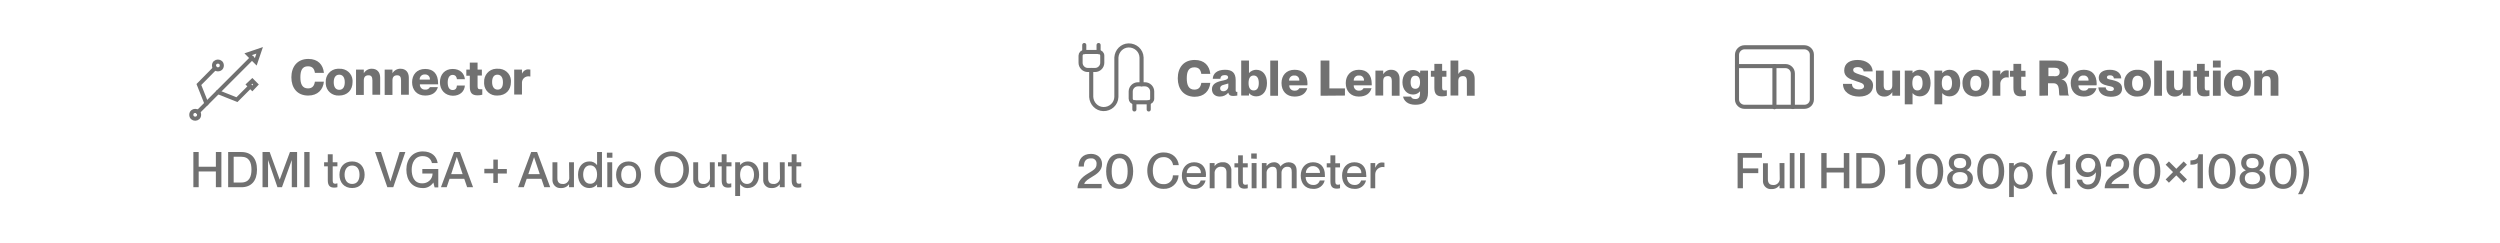<svg version="1.1" id="Layer_1" xmlns="http://www.w3.org/2000/svg" xmlns:xlink="http://www.w3.org/1999/xlink" x="0px" y="0px" viewBox="0 0 1221.8 118.8" style="enable-background:new 0 0 1221.8 118.8;" xml:space="preserve">
<style type="text/css">
	.st0{fill:#717171;}
	.st1{fill:none;stroke:#717171;stroke-width:2;stroke-linecap:round;stroke-miterlimit:10;}
	.st2{fill:none;stroke:#717171;stroke-width:2;stroke-linecap:round;stroke-linejoin:round;}
</style>
<g id="Layer_2_00000163776839317138809730000006302857518682178949_">
	<g id="Layer_1-2">
		<path class="st0" d="M94.5,91.5V74.3h2.6v7.2h8.4v-7.2h2.7v17.2h-2.7v-7.7h-8.4v7.7H94.5z"></path>
		<path class="st0" d="M111.5,91.5V74.3h6.5c4.8,0,7.6,3.1,7.6,8.6c0,5.5-2.8,8.6-7.6,8.6L111.5,91.5z M117.9,89.2c4,0,5-3,5-6.3
			s-1-6.3-5-6.3h-3.7v12.6H117.9z"></path>
		<path class="st0" d="M128.3,91.5V74.3h3.5l4.9,13.5l0,0l5-13.5h3.5v17.2h-2.6V78.2l0,0l-4.8,13.3h-2.2L131,78.2l0,0v13.3H128.3z"></path>
		<path class="st0" d="M148.7,91.5V74.3h2.6v17.2H148.7z"></path>
		<path class="st0" d="M164.9,89.6v1.9c-0.5,0.1-1,0.2-1.5,0.2c-2,0-3.2-0.8-3.2-3.6v-6.8h-1.8v-2h1.8v-3.9h2.4v3.9h2.3v2h-2.3v6.9
			c0,1.3,0.4,1.6,1.4,1.6C164.2,89.7,164.5,89.7,164.9,89.6z"></path>
		<path class="st0" d="M165.9,85.4c0-3.8,2.3-6.5,6.2-6.5c3.8,0,6.1,2.7,6.1,6.5c0,3.8-2.3,6.5-6.1,6.5
			C168.2,91.9,165.9,89.2,165.9,85.4z M175.7,85.4c0-2.6-1.1-4.5-3.6-4.5s-3.7,2-3.7,4.5s1.2,4.5,3.7,4.5S175.7,88,175.7,85.4z"></path>
		<path class="st0" d="M189.3,91.5l-6-17.2h2.9l4.6,14.4l0,0l4.5-14.4h2.8l-5.9,17.2H189.3z"></path>
		<path class="st0" d="M198.6,82.9c0-5.2,3.1-8.9,8-8.9c4.4,0,6.8,2.4,7.3,5.7h-2.8c-0.5-2.2-2.1-3.4-4.6-3.4
			c-3.8,0-5.3,3.4-5.3,6.6s1.1,6.7,5.1,6.7c2.7,0.1,5-1.9,5.1-4.6c0-0.1,0-0.1,0-0.2h-5v-2.2h7.8v9h-1.8l-0.6-2.4l0,0
			c-1.2,1.8-3.3,2.9-5.4,2.7C201.4,91.8,198.6,88.1,198.6,82.9z"></path>
		<path class="st0" d="M215.5,91.5l6.4-17.2h2.9l6.4,17.2h-2.9l-1.4-4.1h-7.2l-1.4,4.1H215.5z M220.5,85.1h5.6l-2.8-8.3h-0.1
			L220.5,85.1z"></path>
		<path class="st0" d="M241.1,89.3v-4.6h-4.4v-2.2h4.4V78h2.2v4.6h4.4v2.2h-4.4v4.6H241.1z"></path>
		<path class="st0" d="M253.2,91.5l6.4-17.2h2.9l6.4,17.2H266l-1.4-4.1h-7.2l-1.4,4.1H253.2z M258.2,85.1h5.6l-2.8-8.3l0,0
			L258.2,85.1z"></path>
		<path class="st0" d="M278.1,79.3h2.4v12.2h-2.4V90h0c-0.9,1.3-2.4,2-4,1.9c-2.1,0.2-3.9-1.4-4.1-3.5c0-0.2,0-0.4,0-0.6v-8.5h2.4
			v7.8c0,1.7,0.7,2.8,2.5,2.8c1.6,0.2,3.1-1,3.3-2.7c0-0.1,0-0.3,0-0.4L278.1,79.3z"></path>
		<path class="st0" d="M291.8,74.3h2.4v17.2h-2.4v-1.4l0,0c-0.9,1.2-2.3,1.8-3.8,1.8c-3.1,0-5.5-2.4-5.5-6.5s2.4-6.5,5.5-6.5
			c1.5-0.1,2.9,0.6,3.8,1.8l0,0V74.3z M291.8,85.3c0-2.8-1.3-4.5-3.4-4.5c-2.3,0-3.4,2.1-3.4,4.5s1.1,4.5,3.4,4.5
			C290.5,89.9,291.8,88.1,291.8,85.3L291.8,85.3z"></path>
		<path class="st0" d="M296.6,77.1v-2.5h2.7v2.5H296.6z M296.8,91.5V79.3h2.4v12.2H296.8z"></path>
		<path class="st0" d="M301.1,85.4c0-3.8,2.3-6.5,6.1-6.5s6.1,2.7,6.1,6.5c0,3.8-2.3,6.5-6.1,6.5C303.4,91.9,301.1,89.2,301.1,85.4z
			 M310.9,85.4c0-2.6-1.1-4.5-3.6-4.5s-3.7,2-3.7,4.5s1.1,4.5,3.7,4.5S310.9,88,310.9,85.4L310.9,85.4z"></path>
		<path class="st0" d="M319.9,82.9c0-5.2,3.3-8.9,8.4-8.9c5.1,0,8.4,3.8,8.4,8.9s-3.3,8.9-8.4,8.9S319.9,88.1,319.9,82.9z M334,82.9
			c0-3.5-1.6-6.6-5.7-6.6c-4.1,0-5.7,3.1-5.7,6.6s1.6,6.7,5.7,6.7S334,86.4,334,82.9z"></path>
		<path class="st0" d="M346.9,79.3h2.4v12.2h-2.4V90l0,0c-0.9,1.3-2.4,2-4,1.9c-2.1,0.2-3.9-1.4-4.1-3.5c0-0.2,0-0.4,0-0.6v-8.5h2.4
			v7.8c0,1.7,0.7,2.8,2.5,2.8c1.6,0.2,3.1-1,3.3-2.7c0-0.1,0-0.3,0-0.4L346.9,79.3z"></path>
		<path class="st0" d="M357.4,89.6v1.9c-0.5,0.1-1,0.2-1.5,0.2c-2,0-3.2-0.8-3.2-3.6v-6.8h-1.8v-2h1.8v-3.9h2.4v3.9h2.4v2H355v6.9
			c0,1.3,0.4,1.6,1.4,1.6C356.7,89.7,357,89.7,357.4,89.6z"></path>
		<path class="st0" d="M371,85.4c0,4-2.4,6.5-5.5,6.5c-1.5,0.1-2.9-0.6-3.8-1.9h0v5.8h-2.4V79.3h2.4v1.4h0c0.9-1.2,2.3-1.8,3.8-1.8
			C368.6,78.9,371,81.3,371,85.4z M368.5,85.4c0-2.4-1.1-4.5-3.4-4.5c-2.1,0-3.4,1.7-3.4,4.5c0,2.8,1.3,4.5,3.4,4.5
			C367.4,89.9,368.5,87.8,368.5,85.4L368.5,85.4z"></path>
		<path class="st0" d="M381.1,79.3h2.4v12.2h-2.4V90l0,0c-0.9,1.3-2.4,2-4,1.9c-2.1,0.2-3.9-1.4-4.1-3.5c0-0.2,0-0.4,0-0.6v-8.5h2.4
			v7.8c0,1.7,0.7,2.8,2.5,2.8c1.6,0.2,3.1-1,3.3-2.7c0-0.1,0-0.3,0-0.4L381.1,79.3z"></path>
		<path class="st0" d="M391.6,89.6v1.9c-0.5,0.1-1,0.2-1.5,0.2c-2,0-3.2-0.8-3.2-3.6v-6.8h-1.8v-2h1.8v-3.9h2.4v3.9h2.3v2h-2.4v6.9
			c0,1.3,0.4,1.6,1.4,1.6C390.9,89.7,391.2,89.7,391.6,89.6z"></path>
		<path class="st0" d="M142.4,37.8c0-5.2,2.9-9,8.3-9c4.7,0,7.2,2.8,7.6,6.8h-4.4c-0.3-1.9-1.1-3.2-3.4-3.2c-2.9,0-3.7,2.2-3.7,5.4
			s0.9,5.4,3.7,5.4c2.3,0,3.1-1.4,3.4-3.3h4.4c-0.4,3.9-3,6.8-7.7,6.8C145.2,46.7,142.4,42.9,142.4,37.8z"></path>
		<path class="st0" d="M159.2,40.2c-0.2-3.4,2.3-6.4,5.8-6.6c0.3,0,0.6,0,0.8,0c3.4-0.2,6.3,2.3,6.5,5.6c0,0.3,0,0.6,0,0.9
			c0,3.9-2.5,6.6-6.6,6.6c-3.4,0.2-6.3-2.3-6.5-5.7C159.2,40.8,159.2,40.5,159.2,40.2z M168.5,40.2c0-2.4-1-3.7-2.7-3.7
			s-2.7,1.3-2.7,3.7s1,3.7,2.7,3.7S168.5,42.6,168.5,40.2L168.5,40.2z"></path>
		<path class="st0" d="M185.8,38v8.3H182v-7c0-1.8-0.6-2.5-1.9-2.5c-1.5,0-2.3,0.8-2.3,2.5v7.1h-3.8V34h3.8v1.8l0,0
			c0.8-1.4,2.4-2.3,4-2.2C184.2,33.6,185.8,35.2,185.8,38z"></path>
		<path class="st0" d="M199.8,38v8.3h-3.8v-7c0-1.8-0.6-2.5-1.9-2.5c-1.5,0-2.3,0.8-2.3,2.5v7.1h-3.8V34h3.8v1.8l0,0
			c0.8-1.4,2.4-2.3,4-2.2C198.2,33.6,199.8,35.2,199.8,38z"></path>
		<path class="st0" d="M214,41.2h-8.8c-0.1,1.4,1,2.6,2.4,2.6c0.1,0,0.2,0,0.3,0c0.9,0.1,1.8-0.4,2.2-1.2h3.9
			c-0.7,2.5-2.7,4.1-6.2,4.1c-4,0-6.4-2.7-6.4-6.5c0-3.6,2.2-6.5,6.4-6.5c4.1,0,6.3,2.5,6.3,7V41.2z M210.1,38.8
			c0.1-1.2-0.8-2.3-2-2.4c-0.2,0-0.3,0-0.5,0c-1.3-0.1-2.4,0.9-2.5,2.2c0,0.1,0,0.2,0,0.3H210.1z"></path>
		<path class="st0" d="M215,40.2c0-3.8,2.4-6.5,6.2-6.5c3.6,0,5.7,2.1,6,5h-3.9c-0.1-1-0.6-2.1-2.1-2.1s-2.4,1.4-2.4,3.7
			c0,2.3,0.8,3.7,2.4,3.7s2-1,2.1-2.2h3.9c-0.2,2.9-2.4,5-5.9,5C217.5,46.7,215,44,215,40.2z"></path>
		<path class="st0" d="M235.7,43.6v2.7c-0.7,0.2-1.5,0.3-2.3,0.3c-2.7,0-3.8-1.2-3.8-4.2v-5.4h-1.7V34h1.7v-3.4h3.8V34h2.1v2.9h-2.1
			v5.3c0,1.3,0.5,1.4,1.2,1.4C235,43.7,235.4,43.6,235.7,43.6z"></path>
		<path class="st0" d="M236.6,40.2c-0.2-3.4,2.3-6.4,5.8-6.6c0.3,0,0.6,0,0.8,0c3.4-0.2,6.3,2.3,6.5,5.6c0,0.3,0,0.6,0,0.9
			c0,3.9-2.5,6.6-6.6,6.6c-3.4,0.2-6.3-2.3-6.5-5.7C236.6,40.8,236.6,40.5,236.6,40.2z M245.8,40.2c0-2.4-1-3.7-2.7-3.7
			s-2.6,1.3-2.6,3.6s1,3.7,2.7,3.7S245.8,42.6,245.8,40.2L245.8,40.2z"></path>
		<path class="st0" d="M259.2,34v3.4c-0.3,0-0.5-0.1-0.8-0.1c-1.7-0.1-3.2,1.2-3.3,2.9c0,0.1,0,0.2,0,0.3v5.7h-3.8V34h3.8v2l0,0
			c0.5-1.2,1.7-2.1,3-2.1C258.5,33.9,258.9,34,259.2,34z"></path>
		<circle class="st1" cx="106.5" cy="32" r="1.9"></circle>
		<circle class="st1" cx="95.4" cy="56.1" r="1.9"></circle>
		<path class="st1" d="M96.7,54.8l26.5-26.5"></path>
		<path class="st1" d="M126.9,24.6l-5.6,1.9l3.7,3.7L126.9,24.6z"></path>
		<path class="st1" d="M105.1,33.3l-7.9,8l3.7,9.3"></path>
		<path class="st1" d="M106.5,45l9.3,3.7l6.5-6.5"></path>
		<path class="st1" d="M121.4,41.3l1.9-1.8l1.8,1.8l-1.8,1.9L121.4,41.3z"></path>
		<path class="st0" d="M526.6,92c0-3.1,1.9-5.3,5.1-7.2c2.8-1.7,4.2-2.4,4.2-4.6c0.2-1.4-0.8-2.7-2.2-2.8c-0.2,0-0.4,0-0.6,0
			c-2.6,0-3.4,1.7-3.4,4h-2.6c0-3.5,1.9-6.2,6.1-6.2c3,0,5.4,1.8,5.4,5c0,3.2-2.6,4.9-5,6.3c-1.6,1-3.2,1.9-3.7,3.3v0.1h8.5V92
			H526.6z"></path>
		<path class="st0" d="M540.6,83.7c0-4.8,2-8.6,6.6-8.6c4.6,0,6.6,3.9,6.6,8.6s-2,8.6-6.6,8.6C542.6,92.3,540.6,88.4,540.6,83.7z
			 M551.1,83.7c0-3.4-0.9-6.4-3.9-6.4s-3.9,3-3.9,6.4s0.9,6.4,3.9,6.4S551.1,87.1,551.1,83.7z"></path>
		<path class="st0" d="M560.7,83.4c0-5.2,3.2-8.9,8-8.9c4.3,0,7,2.7,7.4,6.2h-2.8c-0.3-2.3-2.3-4.1-4.7-3.9c-3.8,0-5.2,3.2-5.2,6.6
			c0,3.4,1.4,6.6,5.2,6.6c2.4,0.2,4.5-1.6,4.6-4c0-0.1,0-0.2,0-0.3h2.8c-0.2,3.9-3.5,6.8-7.4,6.6c0,0,0,0,0,0
			C563.9,92.3,560.7,88.6,560.7,83.4z"></path>
		<path class="st0" d="M589.3,86.5h-9.4c0,2,1.2,3.9,3.7,3.9c1.5,0.1,2.8-0.8,3.2-2.2h2.4c-0.6,2.6-3,4.3-5.6,4.1
			c-3.9,0-6-2.8-6-6.5s2.3-6.5,6-6.5s5.8,2.4,5.8,6.2C589.3,86,589.3,86.3,589.3,86.5z M586.9,84.6c0.1-1.8-1.3-3.3-3.1-3.4
			c-0.1,0-0.2,0-0.3,0c-1.9-0.1-3.5,1.4-3.5,3.3c0,0,0,0,0,0.1H586.9z"></path>
		<path class="st0" d="M601.8,83.5V92h-2.4v-7.8c0-1.6-0.7-2.7-2.5-2.7c-1.6-0.2-3.1,1-3.3,2.7c0,0.1,0,0.3,0,0.4V92h-2.4V79.7h2.4
			v1.5l0,0c0.9-1.3,2.4-2,4-1.9c2.1-0.2,3.9,1.3,4.2,3.4C601.8,83,601.8,83.2,601.8,83.5z"></path>
		<path class="st0" d="M609.8,90.1V92c-0.5,0.1-1,0.2-1.5,0.2c-2,0-3.2-0.8-3.2-3.6v-6.8h-1.8v-2h1.8v-3.9h2.3v3.9h2.4v2h-2.4v6.9
			c0,1.3,0.4,1.6,1.4,1.6C609.1,90.2,609.4,90.2,609.8,90.1z"></path>
		<path class="st0" d="M611.5,77.5V75h2.7v2.6L611.5,77.5z M611.7,92V79.7h2.4V92H611.7z"></path>
		<path class="st0" d="M633.7,83.5V92h-2.4v-7.8c0-1.6-0.3-2.7-2.1-2.7c-1.5-0.1-2.8,1.1-2.9,2.7c0,0.1,0,0.3,0,0.4V92H624v-7.8
			c0-1.6-0.3-2.7-2.1-2.7c-1.5,0-2.8,1.2-2.9,2.7c0,0.1,0,0.3,0,0.4V92h-2.3V79.7h2.3v1.5h0c0.8-1.2,2.2-1.9,3.6-1.9
			c1.4-0.1,2.8,0.8,3.2,2.1l0,0c0.9-1.3,2.4-2.1,4-2.1C632.5,79.4,633.7,80.9,633.7,83.5z"></path>
		<path class="st0" d="M647.5,86.5h-9.4c0,2,1.2,3.9,3.7,3.9c1.5,0.1,2.8-0.8,3.2-2.2h2.4c-0.6,2.6-3,4.3-5.7,4.1
			c-3.9,0-6-2.8-6-6.5s2.3-6.5,6-6.5s5.8,2.4,5.8,6.2C647.5,85.9,647.5,86.2,647.5,86.5z M645.1,84.6c0.1-1.8-1.3-3.3-3.1-3.4
			c-0.1,0-0.2,0-0.3,0c-1.9-0.1-3.5,1.4-3.5,3.3c0,0,0,0,0,0H645.1z"></path>
		<path class="st0" d="M654.9,90.1V92c-0.5,0.1-1,0.2-1.5,0.2c-2,0-3.2-0.8-3.2-3.6v-6.8h-1.8v-2h1.8v-3.9h2.4v3.9h2.3v2h-2.3v6.9
			c0,1.3,0.4,1.6,1.4,1.6C654.2,90.2,654.5,90.2,654.9,90.1z"></path>
		<path class="st0" d="M667.7,86.5h-9.4c0,2,1.2,3.9,3.7,3.9c1.5,0.1,2.8-0.8,3.2-2.2h2.4c-0.6,2.6-3,4.3-5.7,4.1
			c-3.9,0-6-2.8-6-6.5s2.3-6.5,6-6.5s5.8,2.4,5.8,6.2C667.8,85.9,667.8,86.2,667.7,86.5z M665.3,84.6c0.1-1.8-1.3-3.3-3.1-3.4
			c-0.1,0-0.2,0-0.3,0c-1.9-0.1-3.5,1.4-3.5,3.3c0,0,0,0,0,0.1H665.3z"></path>
		<path class="st0" d="M676.6,79.5v2.2c-0.3,0-0.5-0.1-0.8-0.1c-2,0-3.7,1.6-3.7,3.6c0,0.1,0,0.2,0,0.3V92h-2.3V79.7h2.3v2.3l0,0
			c0.7-1.5,1.6-2.6,3.3-2.6C675.8,79.4,676.2,79.5,676.6,79.5z"></path>
		<path class="st0" d="M575.6,38.3c0-5.3,2.9-9,8.3-9c4.7,0,7.2,2.8,7.6,6.8h-4.4c-0.3-1.9-1.1-3.2-3.4-3.2c-2.9,0-3.7,2.2-3.7,5.4
			s0.9,5.5,3.7,5.5c2.3,0,3.1-1.4,3.4-3.3h4.4c-0.4,3.9-3,6.8-7.7,6.8C578.4,47.2,575.6,43.4,575.6,38.3z"></path>
		<path class="st0" d="M592.3,43.6c0-2.5,2.1-3.5,4.7-4.1c1.3-0.3,3.2-0.5,3.2-1.7c0-0.7-0.5-1.1-1.6-1.1c-1.4,0-2.1,0.6-2.2,1.8
			h-3.7c0.1-2.4,1.9-4.4,6-4.4c3.3,0,5.2,1.3,5.2,5.1V44c0,0.7,0.1,0.9,0.5,0.9c0.1,0,0.2,0,0.3,0v1.8c-0.7,0.1-1.4,0.2-2.1,0.2
			c-1.5,0-2.1-0.6-2.3-1.6l0,0c-1,1.2-2.5,1.9-4.1,1.9C593.8,47.2,592.3,45.8,592.3,43.6z M600.3,41.8v-1c-0.7,0.2-1.4,0.4-2.1,0.6
			c-1.4,0.3-1.9,0.9-1.9,1.8c0,0.9,0.6,1.4,1.6,1.4c1.4,0,2.5-1.2,2.4-2.5C600.3,42,600.3,41.9,600.3,41.8z"></path>
		<path class="st0" d="M619.2,40.6c0,4-2.1,6.5-5.3,6.5c-1.4,0-2.7-0.6-3.5-1.6h0v1.2h-3.8V29.6h3.8v6.1h0c0.9-1,2.2-1.6,3.5-1.6
			C617.1,34.1,619.2,36.6,619.2,40.6z M615.2,40.6c0-2.4-0.9-3.7-2.5-3.7s-2.5,1.2-2.5,3.7c0,2.4,0.9,3.6,2.5,3.6
			S615.2,43,615.2,40.6z"></path>
		<path class="st0" d="M620.8,46.8V29.6h3.8v17.2H620.8z"></path>
		<path class="st0" d="M638.9,41.7h-8.8c-0.1,1.4,1,2.6,2.4,2.6c0.1,0,0.2,0,0.3,0c0.9,0.1,1.8-0.4,2.2-1.2h3.9
			c-0.7,2.5-2.7,4.1-6.2,4.1c-4,0-6.4-2.7-6.4-6.6c0-3.6,2.2-6.5,6.4-6.5s6.3,2.5,6.3,7L638.9,41.7z M635,39.3
			c0.1-1.2-0.8-2.3-2-2.4c-0.2,0-0.3,0-0.5,0c-1.3-0.1-2.4,0.9-2.5,2.2c0,0.1,0,0.2,0,0.3H635z"></path>
		<path class="st0" d="M645.4,46.8V29.6h4.3v13.6h7.6v3.5L645.4,46.8z"></path>
		<path class="st0" d="M670.4,41.7h-8.8c-0.1,1.4,1,2.6,2.3,2.6c0.1,0,0.2,0,0.3,0c0.9,0.1,1.8-0.4,2.2-1.2h3.9
			c-0.7,2.5-2.7,4.1-6.2,4.1c-4,0-6.4-2.7-6.4-6.6c0-3.6,2.3-6.5,6.4-6.5s6.3,2.5,6.3,7L670.4,41.7z M666.6,39.3
			c0.1-1.2-0.8-2.3-2-2.4c-0.2,0-0.3,0-0.5,0c-1.3-0.1-2.4,0.9-2.5,2.2c0,0.1,0,0.2,0,0.3H666.6z"></path>
		<path class="st0" d="M684,38.5v8.3h-3.8v-7.1c0-1.9-0.7-2.5-1.9-2.5c-1.5,0-2.3,0.7-2.3,2.4v7.1h-3.8V34.5h3.8v1.8l0,0
			c0.8-1.4,2.4-2.3,4-2.2C682.3,34.1,684,35.7,684,38.5z"></path>
		<path class="st0" d="M694.1,34.5h3.8v10.8c0,4.4-2.4,5.9-6.2,5.9s-5.6-2-6-4h3.9c0.2,0.7,0.8,1.2,2.1,1.2c1.7,0,2.3-0.9,2.3-3.1
			v-0.7l0,0c-0.8,1-2,1.6-3.4,1.6c-3.1,0-5.2-2.5-5.2-6c0-3.5,2-6,5.2-6c1.3,0,2.6,0.6,3.4,1.6l0,0L694.1,34.5z M694,40.2
			c0-2-0.7-3.2-2.3-3.2s-2.3,1.2-2.3,3.2c0,2,0.7,3.2,2.3,3.2S694,42.2,694,40.2z"></path>
		<path class="st0" d="M707.1,44.1v2.7c-0.7,0.2-1.5,0.3-2.3,0.3c-2.7,0-3.8-1.2-3.8-4.2v-5.4h-1.7v-2.9h1.7v-3.4h3.8v3.4h2.1v2.9
			h-2.1v5.3c0,1.3,0.5,1.4,1.2,1.4C706.4,44.2,706.8,44.1,707.1,44.1z"></path>
		<path class="st0" d="M720.7,38.5v8.3h-3.8v-7.1c0-1.9-0.7-2.5-1.9-2.5c-1.5,0-2.3,0.7-2.3,2.4v7.1h-3.8V29.6h3.8v6.6l0,0
			c0.8-1.4,2.4-2.3,4-2.2C719.1,34.1,720.7,35.7,720.7,38.5z"></path>
		<path class="st2" d="M554.4,50c-1,0-1.8-0.8-1.8-1.8v-3.5c0-1.9,1.6-3.5,3.5-3.5h3.5c1.9,0,3.5,1.6,3.5,3.5v3.5
			c0,1-0.8,1.8-1.8,1.8H554.4z"></path>
		<path class="st2" d="M554.4,53.5V50"></path>
		<path class="st2" d="M557.9,41.2V28.1c-0.1-3.4-3-6-6.4-5.9c-3.2,0.1-5.7,2.7-5.9,5.9v19.3c-0.1,3.4-3,6-6.4,5.9
			c-3.2-0.1-5.7-2.7-5.9-5.9V34.2"></path>
		<path class="st2" d="M561.4,53.5V50"></path>
		<path class="st2" d="M529.9,25.5V22"></path>
		<path class="st2" d="M531.6,34.2c-1.9,0-3.5-1.6-3.5-3.5v-3.5c0-1,0.8-1.8,1.8-1.8h7c1,0,1.8,0.8,1.8,1.8v3.5
			c0,1.9-1.6,3.5-3.5,3.5H531.6z"></path>
		<path class="st2" d="M536.9,25.5V22"></path>
		<path class="st0" d="M849.2,92V74.8h11.9v2.3h-9.3v5.2h7.5v2.3h-7.5V92H849.2z"></path>
		<path class="st0" d="M869.7,79.7h2.4V92h-2.4v-1.5l0,0c-0.9,1.3-2.4,2-4,1.9c-2.1,0.2-3.9-1.4-4.1-3.5c0-0.2,0-0.4,0-0.6v-8.5h2.4
			v7.8c0,1.7,0.7,2.8,2.5,2.8c1.6,0.2,3.1-1,3.3-2.7c0-0.1,0-0.3,0-0.4L869.7,79.7z"></path>
		<path class="st0" d="M874.7,92V74.8h2.3V92H874.7z"></path>
		<path class="st0" d="M879.7,92V74.8h2.3V92H879.7z"></path>
		<path class="st0" d="M890.1,92V74.8h2.6V82h8.4v-7.2h2.7V92h-2.7v-7.7h-8.4V92H890.1z"></path>
		<path class="st0" d="M907.2,92V74.8h6.5c4.8,0,7.6,3.1,7.6,8.6s-2.9,8.6-7.6,8.6H907.2z M913.6,89.7c4,0,5-3,5-6.3s-1-6.3-5-6.3
			h-3.8v12.6H913.6z"></path>
		<path class="st0" d="M931.1,79.7c-0.7,0.7-2,0.8-3.5,0.8v-2.1c2.9-0.1,3.8-1,4-3h2.1V92h-2.6L931.1,79.7z"></path>
		<path class="st0" d="M936.5,83.7c0-4.8,2-8.6,6.6-8.6s6.6,3.9,6.6,8.6s-1.9,8.6-6.6,8.6S936.5,88.4,936.5,83.7z M947,83.7
			c0-3.4-0.9-6.4-3.9-6.4s-3.9,3-3.9,6.4s0.9,6.4,3.9,6.4S947,87.1,947,83.7z"></path>
		<path class="st0" d="M951.6,87.3c0-2.3,1.5-3.4,3.1-4.1l0,0c-1.4-0.6-2.3-2-2.3-3.6c0-2.9,2.3-4.5,5.5-4.5s5.5,1.6,5.5,4.5
			c0,1.5-0.9,2.9-2.3,3.5l0,0c1.6,0.7,3.1,1.8,3.1,4.1c0,3.4-2.8,5-6.4,5S951.6,90.6,951.6,87.3z M961.6,87.1c0-1.8-1.4-3-3.7-3
			s-3.7,1.1-3.7,3s1.4,3,3.7,3S961.7,89,961.6,87.1L961.6,87.1z M960.9,79.7c0-1.7-1.1-2.5-3-2.5s-3,0.8-3,2.5c0,1.7,1.1,2.5,3,2.5
			S961,81.3,960.9,79.7L960.9,79.7z"></path>
		<path class="st0" d="M966.3,83.7c0-4.8,2-8.6,6.6-8.6s6.6,3.9,6.6,8.6s-1.9,8.6-6.6,8.6S966.3,88.4,966.3,83.7z M976.8,83.7
			c0-3.4-0.9-6.4-3.9-6.4s-3.9,3-3.9,6.4s0.9,6.4,3.9,6.4S976.8,87.1,976.8,83.7L976.8,83.7z"></path>
		<path class="st0" d="M993.5,85.8c0,4-2.4,6.5-5.5,6.5c-1.5,0.1-2.9-0.6-3.8-1.8h0v5.8h-2.3V79.7h2.3v1.4h0
			c0.9-1.2,2.3-1.8,3.8-1.8C991.1,79.4,993.5,81.8,993.5,85.8z M991,85.8c0-2.4-1.1-4.5-3.4-4.5c-2.1,0-3.4,1.7-3.4,4.5
			c0,2.8,1.3,4.5,3.4,4.5C989.9,90.4,991,88.2,991,85.8z"></path>
		<path class="st0" d="M1003.4,94.9c-4.5-6.3-4.5-14.8,0-21.1h2.1c-3.7,6.5-3.7,14.6,0,21.1H1003.4z"></path>
		<path class="st0" d="M1009.1,79.7c-0.7,0.7-2,0.8-3.5,0.8v-2.1c2.9-0.1,3.8-1,4-3h2.1V92h-2.6L1009.1,79.7z"></path>
		<path class="st0" d="M1014.9,87.8h2.7c0.1,1.4,1.3,2.5,2.7,2.4c0,0,0.1,0,0.1,0c3.1,0,3.9-2.9,3.9-5.7v-0.2h-0.1
			c-0.9,1.4-2.6,2.3-4.3,2.2c-2.9,0.1-5.3-2.1-5.4-5c0-0.2,0-0.3,0-0.5c-0.1-3.1,2.3-5.7,5.4-5.8c0.2,0,0.4,0,0.5,0
			c4.8,0,6.5,3.5,6.5,8.6c0,5.4-2.4,8.7-6.5,8.7C1017.7,92.5,1015.3,90.5,1014.9,87.8z M1024,80.6c0.1-1.8-1.2-3.3-3-3.4
			c-0.2,0-0.3,0-0.5,0c-1.7-0.1-3.2,1.2-3.4,2.9c0,0.2,0,0.4,0,0.6c0,2.2,1.3,3.5,3.2,3.5c1.9,0.1,3.5-1.3,3.6-3.1
			C1024,80.9,1024,80.7,1024,80.6L1024,80.6z"></path>
		<path class="st0" d="M1028.6,92c0-3.1,1.9-5.3,5.1-7.2c2.8-1.7,4.2-2.4,4.2-4.6c0.2-1.4-0.8-2.7-2.2-2.8c-0.2,0-0.4,0-0.6,0
			c-2.6,0-3.4,1.7-3.4,4h-2.6c0-3.5,1.9-6.2,6.1-6.2c3,0,5.4,1.8,5.4,5c0,3.2-2.6,4.9-5,6.3c-1.6,1-3.2,1.9-3.7,3.3v0.1h8.5V92
			H1028.6z"></path>
		<path class="st0" d="M1042.6,83.7c0-4.8,2-8.6,6.6-8.6s6.6,3.9,6.6,8.6s-1.9,8.6-6.6,8.6S1042.6,88.4,1042.6,83.7z M1053.1,83.7
			c0-3.4-0.9-6.4-3.9-6.4s-3.9,3-3.9,6.4s0.9,6.4,3.9,6.4S1053.1,87.1,1053.1,83.7L1053.1,83.7z"></path>
		<path class="st0" d="M1060,89.3l-1.6-1.6l3.6-3.6l-3.6-3.6l1.6-1.6l3.6,3.6l3.6-3.6l1.6,1.6l-3.6,3.6l3.6,3.6l-1.6,1.6l-3.6-3.6
			L1060,89.3z"></path>
		<path class="st0" d="M1074,79.7c-0.7,0.7-2,0.8-3.5,0.8v-2.1c2.9-0.1,3.8-1,4-3h2.1V92h-2.6L1074,79.7z"></path>
		<path class="st0" d="M1079.4,83.7c0-4.8,2-8.6,6.6-8.6s6.6,3.9,6.6,8.6s-1.9,8.6-6.6,8.6S1079.4,88.4,1079.4,83.7z M1089.9,83.7
			c0-3.4-0.9-6.4-3.9-6.4s-3.9,3-3.9,6.4s0.9,6.4,3.9,6.4S1089.9,87.1,1089.9,83.7L1089.9,83.7z"></path>
		<path class="st0" d="M1094.5,87.3c0-2.3,1.5-3.4,3.1-4.1l0,0c-1.4-0.6-2.3-2-2.3-3.6c0-2.9,2.3-4.5,5.5-4.5s5.6,1.7,5.6,4.5
			c0,1.5-0.9,2.9-2.3,3.6l0,0c1.6,0.7,3.1,1.8,3.1,4.1c0,3.4-2.8,5-6.4,5S1094.5,90.6,1094.5,87.3z M1104.5,87.1c0-1.8-1.4-3-3.7-3
			c-2.3,0-3.7,1.1-3.7,3s1.4,3,3.7,3C1103.1,90.1,1104.6,89,1104.5,87.1L1104.5,87.1z M1103.8,79.7c0-1.7-1.1-2.5-3-2.5
			s-3,0.8-3,2.5c0,1.7,1.1,2.5,3,2.5C1102.7,82.1,1103.9,81.3,1103.8,79.7L1103.8,79.7z"></path>
		<path class="st0" d="M1109.2,83.7c0-4.8,2-8.6,6.6-8.6s6.6,3.9,6.6,8.6s-2,8.6-6.6,8.6C1111.3,92.3,1109.2,88.4,1109.2,83.7z
			 M1119.7,83.7c0-3.4-0.9-6.4-3.9-6.4s-3.9,3-3.9,6.4s0.9,6.4,3.9,6.4S1119.7,87.1,1119.7,83.7z"></path>
		<path class="st0" d="M1123.1,94.9c3.7-6.5,3.7-14.6,0-21.1h2.1c4.4,6.3,4.4,14.8,0,21.1H1123.1z"></path>
		<path class="st0" d="M900.7,41h4.4c0,2,1.5,2.7,3.5,2.7c1.6,0,2.4-0.7,2.4-1.5c0-1.5-1.7-1.8-4.1-2.6c-3-0.9-5.6-2.1-5.6-5.1
			c0-3.7,2.9-5.2,6.6-5.2c4,0,7.2,2.1,7.3,5.6h-4.4c-0.2-1.3-1.2-2.1-2.9-2.1c-1.3,0-2.2,0.4-2.2,1.4c0,1.1,1,1.5,3.1,2.2
			c3.2,1,6.6,1.9,6.6,5.4c0,3.3-2.5,5.4-6.8,5.4C904.1,47.2,900.7,44.9,900.7,41z"></path>
		<path class="st0" d="M924.8,34.5h3.8v12.3h-3.8V45l0,0c-0.8,1.4-2.4,2.3-4,2.2c-2.4,0-4-1.6-4-4.4v-8.3h3.8v7.1
			c0,1.9,0.7,2.5,1.9,2.5c1.5,0,2.3-0.7,2.3-2.5L924.8,34.5z"></path>
		<path class="st0" d="M943.5,40.6c0,4-2.1,6.5-5.3,6.5c-1.4,0-2.7-0.6-3.5-1.6l0,0V51h-3.8V34.5h3.8v1.2l0,0c0.9-1,2.2-1.6,3.5-1.6
			C941.5,34.1,943.5,36.6,943.5,40.6z M939.6,40.6c0-2.4-0.9-3.7-2.5-3.7s-2.5,1.2-2.5,3.7c0,2.4,0.9,3.6,2.5,3.6
			S939.6,43,939.6,40.6L939.6,40.6z"></path>
		<path class="st0" d="M958,40.6c0,4-2.1,6.5-5.3,6.5c-1.4,0-2.7-0.6-3.5-1.6l0,0V51h-3.8V34.5h3.8v1.2l0,0c0.9-1,2.2-1.6,3.5-1.6
			C955.9,34.1,958,36.6,958,40.6z M954,40.6c0-2.4-0.9-3.7-2.5-3.7s-2.5,1.2-2.5,3.7c0,2.4,0.9,3.6,2.5,3.6S954,43,954,40.6z"></path>
		<path class="st0" d="M959.1,40.7c-0.2-3.4,2.3-6.4,5.8-6.6c0.3,0,0.6,0,0.8,0c3.4-0.2,6.3,2.3,6.5,5.7c0,0.3,0,0.6,0,0.8
			c0,3.9-2.5,6.6-6.6,6.6S959.1,44.6,959.1,40.7z M968.3,40.7c0-2.4-1-3.7-2.7-3.7s-2.7,1.3-2.7,3.7c0,2.4,1,3.7,2.7,3.7
			S968.3,43,968.3,40.7L968.3,40.7z"></path>
		<path class="st0" d="M981.7,34.5v3.4c-0.3,0-0.5-0.1-0.8-0.1c-1.7-0.1-3.2,1.2-3.3,2.9c0,0.1,0,0.2,0,0.4v5.7h-3.8V34.5h3.8v2l0,0
			c0.5-1.2,1.7-2.1,3-2.1C981,34.4,981.4,34.4,981.7,34.5z"></path>
		<path class="st0" d="M990.1,44.1v2.7c-0.7,0.2-1.5,0.3-2.3,0.3c-2.7,0-3.8-1.2-3.8-4.2v-5.4h-1.7v-2.9h1.7v-3.4h3.8v3.4h2.1v2.9
			h-2.1v5.3c0,1.3,0.5,1.4,1.2,1.4C989.4,44.2,989.8,44.1,990.1,44.1z"></path>
		<path class="st0" d="M996.7,46.8V29.6h8.1c3.8,0,6.1,1.8,6.1,4.9c0.1,2.1-1.4,4-3.5,4.3l0,0c4.3,0.7,2.7,7.4,3.7,7.7v0.2h-4.5
			c-0.8-0.7,0.7-6-3-6h-2.7v6L996.7,46.8z M1004,37.3c1.7,0,2.6-0.6,2.6-2.1c0-1.4-0.9-2.1-2.6-2.1h-2.9v4.1H1004z"></path>
		<path class="st0" d="M1024.6,41.7h-8.8c-0.1,1.4,1,2.6,2.4,2.6c0.1,0,0.2,0,0.3,0c0.9,0.1,1.8-0.4,2.2-1.2h3.9
			c-0.7,2.5-2.7,4.1-6.2,4.1c-4,0-6.4-2.7-6.4-6.6c0-3.6,2.3-6.5,6.4-6.5s6.3,2.5,6.3,7L1024.6,41.7z M1020.7,39.3
			c0.1-1.2-0.8-2.3-2-2.4c-0.2,0-0.3,0-0.5,0c-1.3-0.1-2.4,0.9-2.5,2.2c0,0.1,0,0.2,0,0.3H1020.7z"></path>
		<path class="st0" d="M1025.5,42.7h3.6c0.1,1.2,0.9,1.8,2.4,1.8c1.1,0,1.6-0.4,1.6-1c0-1.1-1.2-1.2-3-1.6c-2.2-0.5-4.4-1.4-4.4-3.9
			c0-2.3,1.9-3.9,5.4-3.9c3.9,0,5.5,2,5.6,4.2h-3.6c-0.1-1-0.7-1.5-1.9-1.5c-1.1,0-1.5,0.4-1.5,1c0,0.8,0.7,0.9,2.6,1.3
			c2.4,0.6,4.8,1.3,4.8,4.2c0,2.6-2,4-5.5,4C1027.3,47.2,1025.7,45.1,1025.5,42.7z"></path>
		<path class="st0" d="M1038.1,40.7c-0.2-3.4,2.3-6.4,5.8-6.6c0.3,0,0.6,0,0.8,0c3.4-0.2,6.3,2.3,6.5,5.6c0,0.3,0,0.6,0,0.9
			c0,3.9-2.5,6.6-6.6,6.6c-3.4,0.2-6.3-2.3-6.5-5.7C1038.1,41.2,1038.1,41,1038.1,40.7z M1047.4,40.7c0-2.4-1-3.7-2.7-3.7
			c-1.7,0-2.7,1.3-2.7,3.7c0,2.4,1,3.7,2.7,3.7C1046.4,44.4,1047.4,43,1047.4,40.7L1047.4,40.7z"></path>
		<path class="st0" d="M1052.8,46.8V29.6h3.8v17.2H1052.8z"></path>
		<path class="st0" d="M1066.8,34.5h3.8v12.3h-3.8V45l0,0c-0.8,1.4-2.4,2.3-4,2.2c-2.4,0-4-1.6-4-4.4v-8.3h3.7v7.1
			c0,1.9,0.7,2.5,1.9,2.5c1.5,0,2.3-0.7,2.3-2.5L1066.8,34.5z"></path>
		<path class="st0" d="M1079.8,44.1v2.7c-0.7,0.2-1.5,0.3-2.3,0.3c-2.7,0-3.8-1.2-3.8-4.2v-5.4h-1.7v-2.9h1.7v-3.4h3.8v3.4h2.1v2.9
			h-2.1v5.3c0,1.3,0.5,1.4,1.2,1.4C1079.1,44.2,1079.5,44.1,1079.8,44.1z"></path>
		<path class="st0" d="M1081.5,33v-3.4h3.8V33H1081.5z M1081.5,46.8V34.5h3.8v12.3H1081.5z"></path>
		<path class="st0" d="M1086.9,40.7c-0.2-3.4,2.3-6.4,5.8-6.6c0.3,0,0.6,0,0.8,0c3.4-0.2,6.3,2.3,6.5,5.6c0,0.3,0,0.6,0,0.9
			c0,3.9-2.5,6.6-6.6,6.6c-3.4,0.2-6.3-2.3-6.5-5.7C1086.9,41.2,1086.9,41,1086.9,40.7z M1096.2,40.7c0-2.4-1-3.7-2.7-3.7
			c-1.7,0-2.7,1.3-2.7,3.7c0,2.4,1,3.7,2.7,3.7C1095.2,44.4,1096.2,43,1096.2,40.7L1096.2,40.7z"></path>
		<path class="st0" d="M1113.5,38.5v8.3h-3.8v-7.1c0-1.9-0.7-2.5-1.9-2.5c-1.5,0-2.3,0.7-2.3,2.4v7.1h-3.8V34.5h3.9v1.8l0,0
			c0.8-1.4,2.4-2.3,4-2.2C1111.9,34.1,1113.5,35.7,1113.5,38.5z"></path>
		<path class="st2" d="M852.6,23.1h29.2c2,0,3.7,1.6,3.7,3.6v21.9c0,2-1.6,3.6-3.7,3.6h-29.2c-2,0-3.7-1.6-3.7-3.6V26.8
			C848.9,24.8,850.6,23.1,852.6,23.1z"></path>
		<path class="st2" d="M867.2,32.3v20.1"></path>
		<path class="st2" d="M848.9,32.3h23.7c2,0,3.6,1.6,3.6,3.6c0,0,0,0,0,0v16.4"></path>
	</g>
</g>
</svg>

